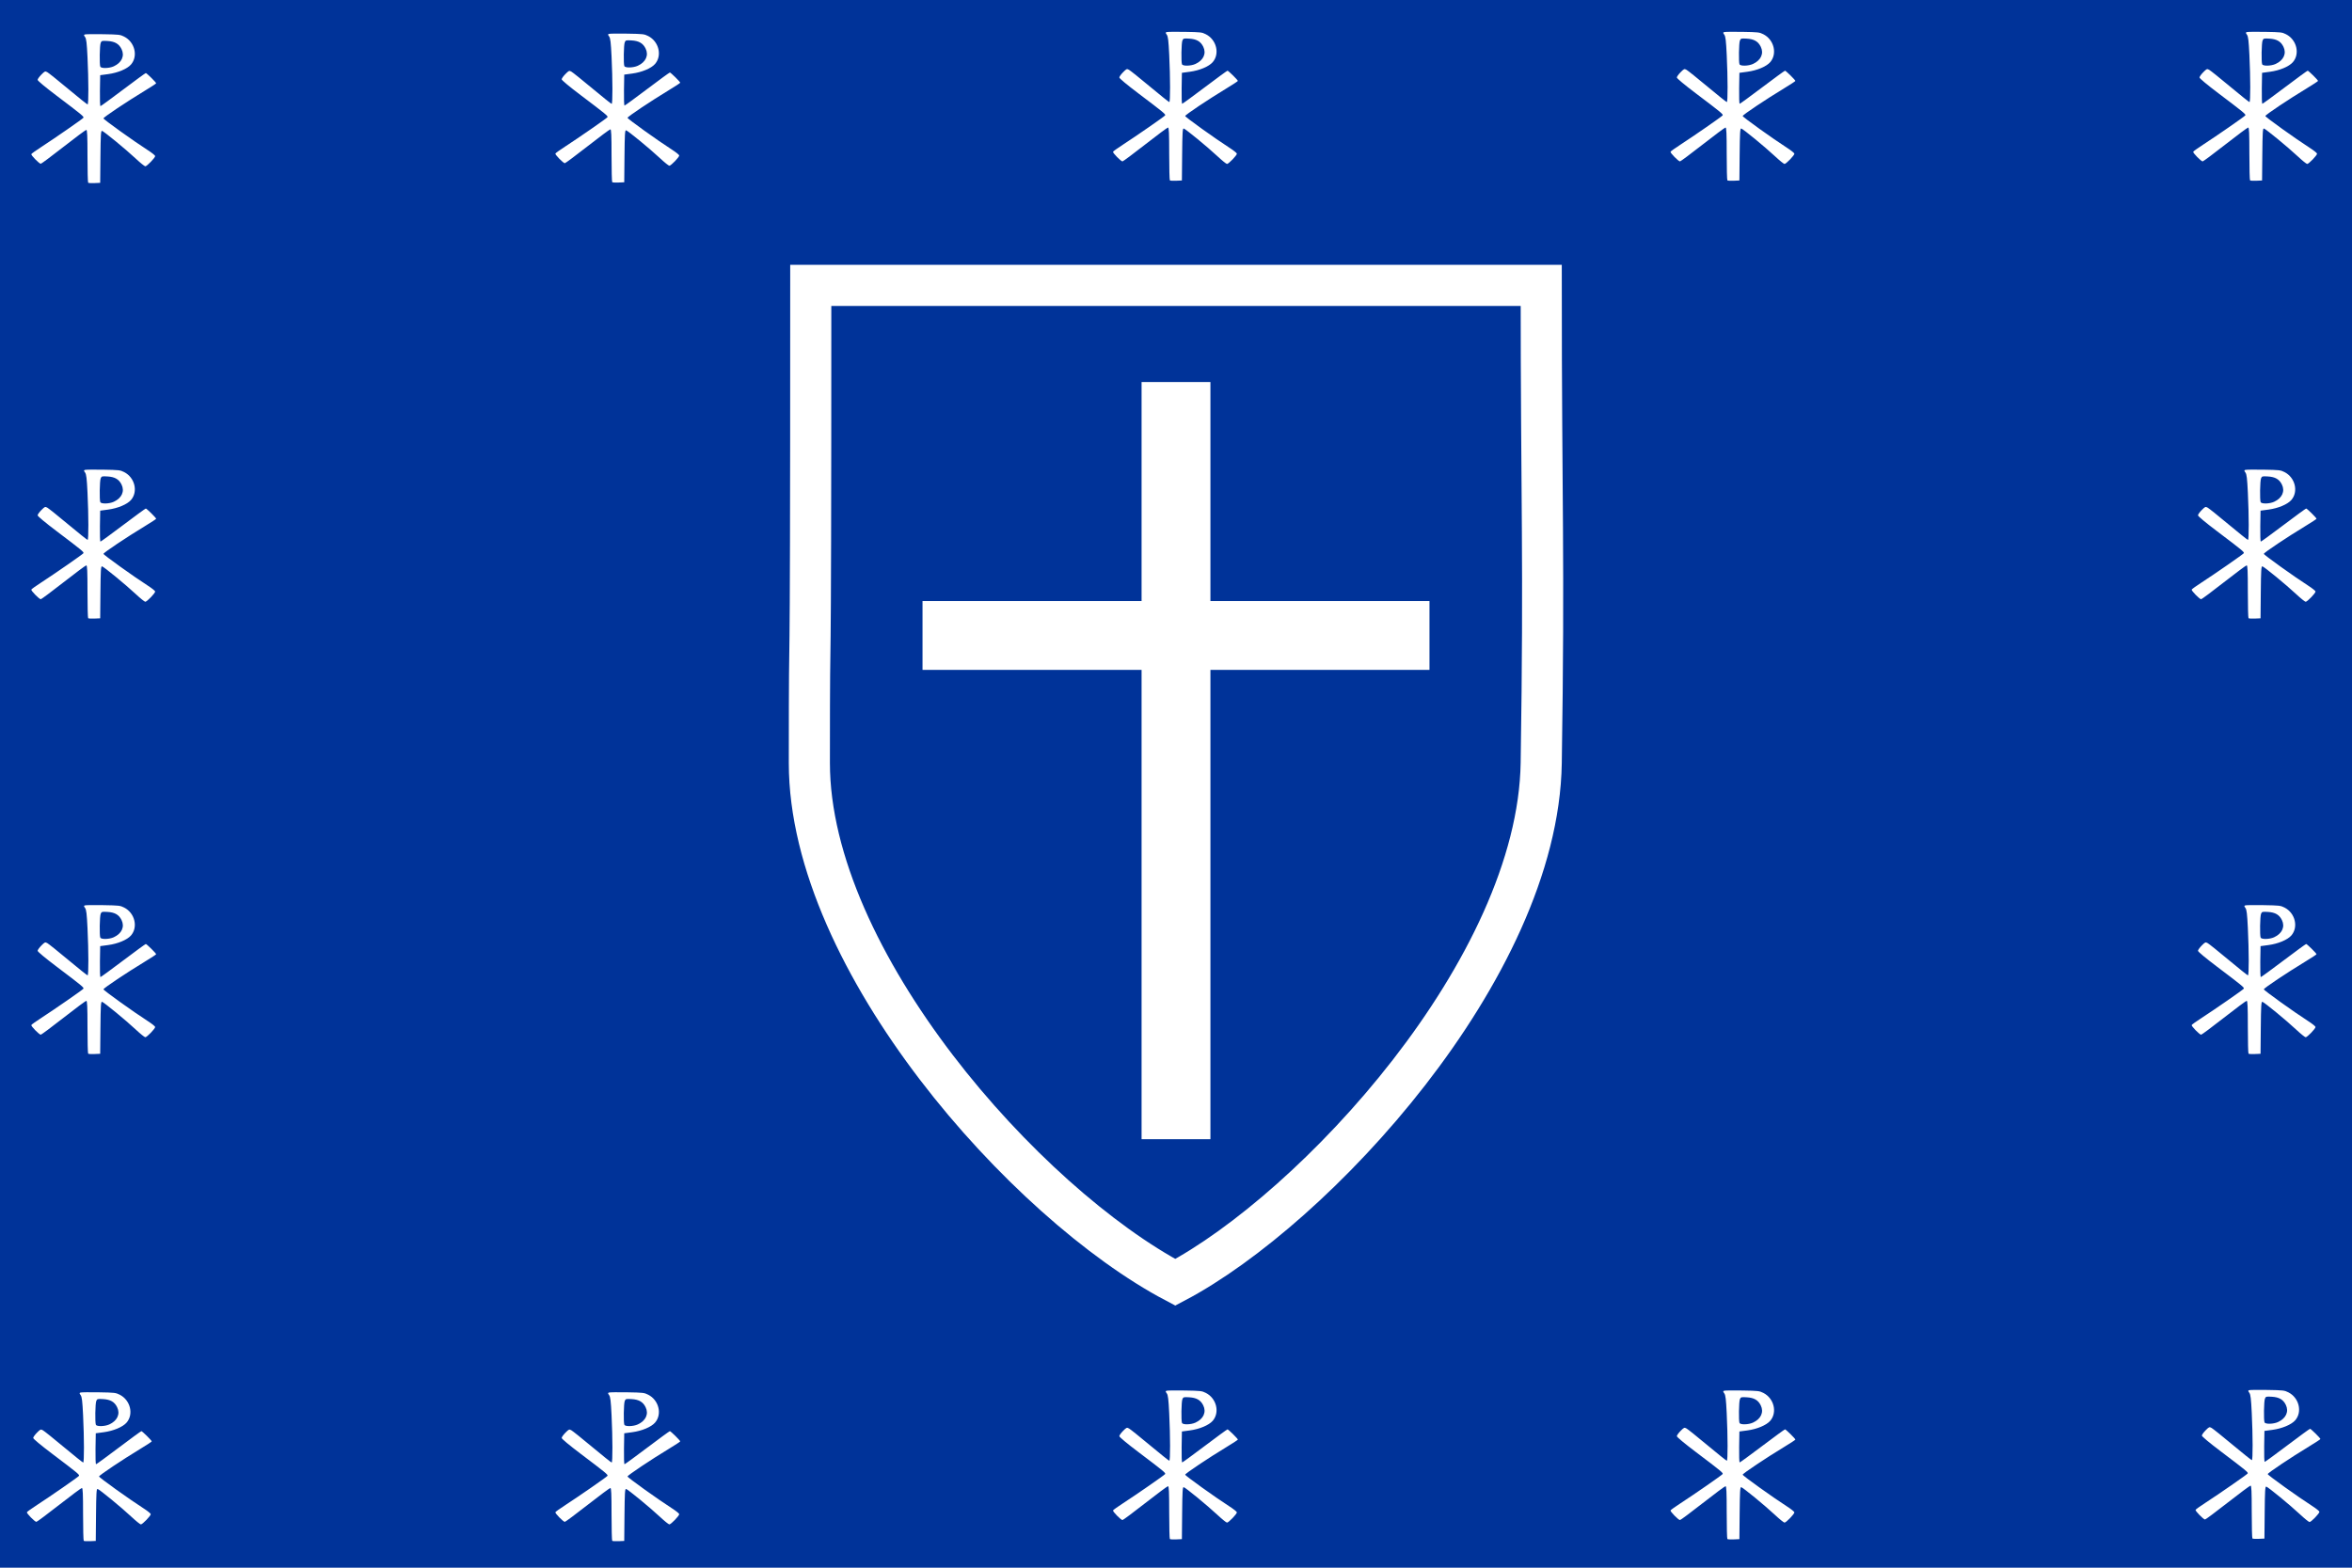 <?xml version="1.0" encoding="UTF-8" standalone="no"?>
<svg
   xmlns:dc="http://purl.org/dc/elements/1.1/"
   xmlns:cc="http://creativecommons.org/ns#"
   xmlns:rdf="http://www.w3.org/1999/02/22-rdf-syntax-ns#"
   xmlns:svg="http://www.w3.org/2000/svg"
   xmlns="http://www.w3.org/2000/svg"
   xmlns:xlink="http://www.w3.org/1999/xlink"
   xmlns:sodipodi="http://sodipodi.sourceforge.net/DTD/sodipodi-0.dtd"
   xmlns:inkscape="http://www.inkscape.org/namespaces/inkscape"
   version="1.1"
   width="810"
   height="540"
   id="svg2"
   inkscape:version="0.91 r13725"
   sodipodi:docname="New_Christian_Flag_of_Europe.svg">
  <sodipodi:namedview
     pagecolor="#ffffff"
     bordercolor="#666666"
     borderopacity="1"
     objecttolerance="10"
     gridtolerance="10"
     guidetolerance="10"
     inkscape:pageopacity="0"
     inkscape:pageshadow="2"
     inkscape:window-width="1920"
     inkscape:window-height="1019"
     id="namedview41"
     showgrid="false"
     inkscape:zoom="1.0829209"
     inkscape:cx="405"
     inkscape:cy="270"
     inkscape:window-x="-7"
     inkscape:window-y="-8"
     inkscape:window-maximized="1"
     inkscape:current-layer="svg2">
    <inkscape:grid
       type="xygrid"
       id="grid4317" />
  </sodipodi:namedview>
  <desc
     id="desc4">European flag</desc>
  <defs
     id="defs6">
    <g
       id="s">
      <g
         id="c">
        <path
           id="t"
           d="M0,0v1h0.5z"
           transform="translate(0,-1)rotate(18)" />
        <use
           xlink:href="#t"
           transform="scale(-1,1)"
           id="use11" />
      </g>
      <g
         id="a">
        <use
           xlink:href="#c"
           transform="rotate(72)"
           id="use14" />
        <use
           xlink:href="#c"
           transform="rotate(144)"
           id="use16" />
      </g>
      <use
         xlink:href="#a"
         transform="scale(-1,1)"
         id="use18" />
    </g>
  </defs>
  <rect
     width="810"
     height="540"
     id="rect20"
     fill="#039" />
  <path
     id="path2987"
     sodipodi:nodetypes="ccccccccccccc"
     style="fill:#ffffff;stroke:#ffffff;stroke-width:2.155"
     inkscape:connector-curvature="0"
     d="m 394.223,132.672 21.555,0 0,75.441 75.441,0 0,21.555 -75.441,0 0,161.66 -21.555,0 0,-161.66 -75.441,0 0,-21.555 75.441,0 z" />
  <path
     inkscape:connector-curvature="0"
     id="path2778"
     style="fill:none;fill-rule:evenodd;stroke:#ffffff;stroke-width:14.161;stroke-linejoin:miter;stroke-miterlimit:4;stroke-dasharray:none;stroke-linecap:square"
     d="m 278.732,262.815 c 0,68.064 74.483,151.72 126.023,178.886 47.691,-25.138 124.916,-107.909 126.022,-178.886 1.103,-70.976 0,-89.513 0,-164.515 -67.102,-7.2e-4 -159.692,-7.2e-4 -251.559,-7.2e-4 -3.7e-4,170.754 -0.486,96.452 -0.486,164.515 z" />
  <g
     id="g2220"
     style="fill:#ffffff;stroke:none"
     transform="matrix(0.324,0,0,0.292,25.831,477.341)">
    <path
       inkscape:connector-curvature="0"
       id="path2222"
       style="fill:#ffffff;stroke:none"
       d="m 9.281,182.91 c -0.39,-0.39 -0.709,-14.59 -0.709,-31.54 0,-24.02 -0.276,-30.83 -1.25,-30.81 -0.688,0.02 -11.598,9.02 -24.244,20 -12.647,10.99 -23.518,19.97 -24.157,19.97 -1.615,0 -10.5,-10.04 -10.058,-11.37 0.198,-0.59 5.074,-4.46 10.835,-8.6 13.918,-10 43.696,-32.93 44.545,-34.3 0.794,-1.29 -1.654,-3.52 -28.421,-25.964 -12.264,-10.282 -20.25,-17.673 -20.25,-18.742 0,-0.97 1.766,-3.734 3.923,-6.142 3.783,-4.223 4.012,-4.325 6.415,-2.879 1.37,0.825 11.358,9.713 22.195,19.75 10.837,10.038 20.101,18.25 20.586,18.25 1.133,0 1.082,-28.489 -0.099,-55.71 C 7.857,17.878 7.339,13.105 6.014,11.084 4.536,8.828 4.524,8.489 5.899,7.961 6.748,7.636 15.46,7.519 25.257,7.701 c 16.83,0.314 18.062,0.47 22.271,2.832 11.372,6.381 15.043,23.096 7.243,32.983 -4.037,5.116 -13.952,9.727 -24.199,11.255 l -8.5,1.267 -0.272,18.247 c -0.15,10.037 0.108,18.248 0.572,18.248 0.465,0 11.309,-8.775 24.099,-19.5 12.789,-10.725 23.633,-19.5 24.097,-19.5 0.947,0 11.004,11.026 11.004,12.064 0,0.365 -5.317,4.239 -11.816,8.609 -19.581,13.165 -44.184,31.424 -44.184,32.784 0,1.26 31.982,26.7 47.2,37.55 4.234,3.02 7.722,6.12 7.75,6.89 0.069,1.9 -8.771,12.1 -10.493,12.1 -0.764,0 -5.342,-4.1 -10.173,-9.11 -10.528,-10.93 -33.916,-32.26 -35.866,-32.71 -1.157,-0.26 -1.432,4.82 -1.653,30.5 l -0.265,30.82 -6.041,0.3 c -3.322,0.16 -6.36,-0.03 -6.75,-0.42 z M 36.487,45.58 c 8.542,-4.358 11.807,-12.363 8.288,-20.319 -2.766,-6.253 -7.144,-9.063 -14.891,-9.556 -6.04,-0.385 -6.311,-0.3 -7.292,2.281 -1.092,2.871 -1.423,25.335 -0.413,27.968 0.888,2.314 9.48,2.089 14.308,-0.374 z" />
  </g>
  <g
     transform="matrix(0.324,0,0,0.292,771.879,8.722)"
     style="fill:#ffffff;stroke:none"
     id="g4309">
    <path
       d="m 9.281,182.91 c -0.39,-0.39 -0.709,-14.59 -0.709,-31.54 0,-24.02 -0.276,-30.83 -1.25,-30.81 -0.688,0.02 -11.598,9.02 -24.244,20 -12.647,10.99 -23.518,19.97 -24.157,19.97 -1.615,0 -10.5,-10.04 -10.058,-11.37 0.198,-0.59 5.074,-4.46 10.835,-8.6 13.918,-10 43.696,-32.93 44.545,-34.3 0.794,-1.29 -1.654,-3.52 -28.421,-25.964 -12.264,-10.282 -20.25,-17.673 -20.25,-18.742 0,-0.97 1.766,-3.734 3.923,-6.142 3.783,-4.223 4.012,-4.325 6.415,-2.879 1.37,0.825 11.358,9.713 22.195,19.75 10.837,10.038 20.101,18.25 20.586,18.25 1.133,0 1.082,-28.489 -0.099,-55.71 C 7.857,17.878 7.339,13.105 6.014,11.084 4.536,8.828 4.524,8.489 5.899,7.961 6.748,7.636 15.46,7.519 25.257,7.701 c 16.83,0.314 18.062,0.47 22.271,2.832 11.372,6.381 15.043,23.096 7.243,32.983 -4.037,5.116 -13.952,9.727 -24.199,11.255 l -8.5,1.267 -0.272,18.247 c -0.15,10.037 0.108,18.248 0.572,18.248 0.465,0 11.309,-8.775 24.099,-19.5 12.789,-10.725 23.633,-19.5 24.097,-19.5 0.947,0 11.004,11.026 11.004,12.064 0,0.365 -5.317,4.239 -11.816,8.609 -19.581,13.165 -44.184,31.424 -44.184,32.784 0,1.26 31.982,26.7 47.2,37.55 4.234,3.02 7.722,6.12 7.75,6.89 0.069,1.9 -8.771,12.1 -10.493,12.1 -0.764,0 -5.342,-4.1 -10.173,-9.11 -10.528,-10.93 -33.916,-32.26 -35.866,-32.71 -1.157,-0.26 -1.432,4.82 -1.653,30.5 l -0.265,30.82 -6.041,0.3 c -3.322,0.16 -6.36,-0.03 -6.75,-0.42 z M 36.487,45.58 c 8.542,-4.358 11.807,-12.363 8.288,-20.319 -2.766,-6.253 -7.144,-9.063 -14.891,-9.556 -6.04,-0.385 -6.311,-0.3 -7.292,2.281 -1.092,2.871 -1.423,25.335 -0.413,27.968 0.888,2.314 9.48,2.089 14.308,-0.374 z"
       style="fill:#ffffff;stroke:none"
       id="path4311"
       inkscape:connector-curvature="0" />
  </g>
  <g
     id="g4313"
     style="fill:#ffffff;stroke:none"
     transform="matrix(0.324,0,0,0.292,27.353,9.535)">
    <path
       inkscape:connector-curvature="0"
       id="path4315"
       style="fill:#ffffff;stroke:none"
       d="m 9.281,182.91 c -0.39,-0.39 -0.709,-14.59 -0.709,-31.54 0,-24.02 -0.276,-30.83 -1.25,-30.81 -0.688,0.02 -11.598,9.02 -24.244,20 -12.647,10.99 -23.518,19.97 -24.157,19.97 -1.615,0 -10.5,-10.04 -10.058,-11.37 0.198,-0.59 5.074,-4.46 10.835,-8.6 13.918,-10 43.696,-32.93 44.545,-34.3 0.794,-1.29 -1.654,-3.52 -28.421,-25.964 -12.264,-10.282 -20.25,-17.673 -20.25,-18.742 0,-0.97 1.766,-3.734 3.923,-6.142 3.783,-4.223 4.012,-4.325 6.415,-2.879 1.37,0.825 11.358,9.713 22.195,19.75 10.837,10.038 20.101,18.25 20.586,18.25 1.133,0 1.082,-28.489 -0.099,-55.71 C 7.857,17.878 7.339,13.105 6.014,11.084 4.536,8.828 4.524,8.489 5.899,7.961 6.748,7.636 15.46,7.519 25.257,7.701 c 16.83,0.314 18.062,0.47 22.271,2.832 11.372,6.381 15.043,23.096 7.243,32.983 -4.037,5.116 -13.952,9.727 -24.199,11.255 l -8.5,1.267 -0.272,18.247 c -0.15,10.037 0.108,18.248 0.572,18.248 0.465,0 11.309,-8.775 24.099,-19.5 12.789,-10.725 23.633,-19.5 24.097,-19.5 0.947,0 11.004,11.026 11.004,12.064 0,0.365 -5.317,4.239 -11.816,8.609 -19.581,13.165 -44.184,31.424 -44.184,32.784 0,1.26 31.982,26.7 47.2,37.55 4.234,3.02 7.722,6.12 7.75,6.89 0.069,1.9 -8.771,12.1 -10.493,12.1 -0.764,0 -5.342,-4.1 -10.173,-9.11 -10.528,-10.93 -33.916,-32.26 -35.866,-32.71 -1.157,-0.26 -1.432,4.82 -1.653,30.5 l -0.265,30.82 -6.041,0.3 c -3.322,0.16 -6.36,-0.03 -6.75,-0.42 z M 36.487,45.58 c 8.542,-4.358 11.807,-12.363 8.288,-20.319 -2.766,-6.253 -7.144,-9.063 -14.891,-9.556 -6.04,-0.385 -6.311,-0.3 -7.292,2.281 -1.092,2.871 -1.423,25.335 -0.413,27.968 0.888,2.314 9.48,2.089 14.308,-0.374 z" />
  </g>
  <g
     id="g4319"
     style="fill:#ffffff;stroke:none"
     transform="matrix(0.324,0,0,0.292,772.693,476.527)">
    <path
       inkscape:connector-curvature="0"
       id="path4321"
       style="fill:#ffffff;stroke:none"
       d="m 9.281,182.91 c -0.39,-0.39 -0.709,-14.59 -0.709,-31.54 0,-24.02 -0.276,-30.83 -1.25,-30.81 -0.688,0.02 -11.598,9.02 -24.244,20 -12.647,10.99 -23.518,19.97 -24.157,19.97 -1.615,0 -10.5,-10.04 -10.058,-11.37 0.198,-0.59 5.074,-4.46 10.835,-8.6 13.918,-10 43.696,-32.93 44.545,-34.3 0.794,-1.29 -1.654,-3.52 -28.421,-25.964 -12.264,-10.282 -20.25,-17.673 -20.25,-18.742 0,-0.97 1.766,-3.734 3.923,-6.142 3.783,-4.223 4.012,-4.325 6.415,-2.879 1.37,0.825 11.358,9.713 22.195,19.75 10.837,10.038 20.101,18.25 20.586,18.25 1.133,0 1.082,-28.489 -0.099,-55.71 C 7.857,17.878 7.339,13.105 6.014,11.084 4.536,8.828 4.524,8.489 5.899,7.961 6.748,7.636 15.46,7.519 25.257,7.701 c 16.83,0.314 18.062,0.47 22.271,2.832 11.372,6.381 15.043,23.096 7.243,32.983 -4.037,5.116 -13.952,9.727 -24.199,11.255 l -8.5,1.267 -0.272,18.247 c -0.15,10.037 0.108,18.248 0.572,18.248 0.465,0 11.309,-8.775 24.099,-19.5 12.789,-10.725 23.633,-19.5 24.097,-19.5 0.947,0 11.004,11.026 11.004,12.064 0,0.365 -5.317,4.239 -11.816,8.609 -19.581,13.165 -44.184,31.424 -44.184,32.784 0,1.26 31.982,26.7 47.2,37.55 4.234,3.02 7.722,6.12 7.75,6.89 0.069,1.9 -8.771,12.1 -10.493,12.1 -0.764,0 -5.342,-4.1 -10.173,-9.11 -10.528,-10.93 -33.916,-32.26 -35.866,-32.71 -1.157,-0.26 -1.432,4.82 -1.653,30.5 l -0.265,30.82 -6.041,0.3 c -3.322,0.16 -6.36,-0.03 -6.75,-0.42 z M 36.487,45.58 c 8.542,-4.358 11.807,-12.363 8.288,-20.319 -2.766,-6.253 -7.144,-9.063 -14.891,-9.556 -6.04,-0.385 -6.311,-0.3 -7.292,2.281 -1.092,2.871 -1.423,25.335 -0.413,27.968 0.888,2.314 9.48,2.089 14.308,-0.374 z" />
  </g>
  <g
     id="g4323"
     style="fill:#ffffff;stroke:none"
     transform="matrix(0.324,0,0,0.292,399.879,8.722)">
    <path
       inkscape:connector-curvature="0"
       id="path4325"
       style="fill:#ffffff;stroke:none"
       d="m 9.281,182.91 c -0.39,-0.39 -0.709,-14.59 -0.709,-31.54 0,-24.02 -0.276,-30.83 -1.25,-30.81 -0.688,0.02 -11.598,9.02 -24.244,20 -12.647,10.99 -23.518,19.97 -24.157,19.97 -1.615,0 -10.5,-10.04 -10.058,-11.37 0.198,-0.59 5.074,-4.46 10.835,-8.6 13.918,-10 43.696,-32.93 44.545,-34.3 0.794,-1.29 -1.654,-3.52 -28.421,-25.964 -12.264,-10.282 -20.25,-17.673 -20.25,-18.742 0,-0.97 1.766,-3.734 3.923,-6.142 3.783,-4.223 4.012,-4.325 6.415,-2.879 1.37,0.825 11.358,9.713 22.195,19.75 10.837,10.038 20.101,18.25 20.586,18.25 1.133,0 1.082,-28.489 -0.099,-55.71 C 7.857,17.878 7.339,13.105 6.014,11.084 4.536,8.828 4.524,8.489 5.899,7.961 6.748,7.636 15.46,7.519 25.257,7.701 c 16.83,0.314 18.062,0.47 22.271,2.832 11.372,6.381 15.043,23.096 7.243,32.983 -4.037,5.116 -13.952,9.727 -24.199,11.255 l -8.5,1.267 -0.272,18.247 c -0.15,10.037 0.108,18.248 0.572,18.248 0.465,0 11.309,-8.775 24.099,-19.5 12.789,-10.725 23.633,-19.5 24.097,-19.5 0.947,0 11.004,11.026 11.004,12.064 0,0.365 -5.317,4.239 -11.816,8.609 -19.581,13.165 -44.184,31.424 -44.184,32.784 0,1.26 31.982,26.7 47.2,37.55 4.234,3.02 7.722,6.12 7.75,6.89 0.069,1.9 -8.771,12.1 -10.493,12.1 -0.764,0 -5.342,-4.1 -10.173,-9.11 -10.528,-10.93 -33.916,-32.26 -35.866,-32.71 -1.157,-0.26 -1.432,4.82 -1.653,30.5 l -0.265,30.82 -6.041,0.3 c -3.322,0.16 -6.36,-0.03 -6.75,-0.42 z M 36.487,45.58 c 8.542,-4.358 11.807,-12.363 8.288,-20.319 -2.766,-6.253 -7.144,-9.063 -14.891,-9.556 -6.04,-0.385 -6.311,-0.3 -7.292,2.281 -1.092,2.871 -1.423,25.335 -0.413,27.968 0.888,2.314 9.48,2.089 14.308,-0.374 z" />
  </g>
  <g
     transform="matrix(0.324,0,0,0.292,399.879,476.722)"
     style="fill:#ffffff;stroke:none"
     id="g4327">
    <path
       d="m 9.281,182.91 c -0.39,-0.39 -0.709,-14.59 -0.709,-31.54 0,-24.02 -0.276,-30.83 -1.25,-30.81 -0.688,0.02 -11.598,9.02 -24.244,20 -12.647,10.99 -23.518,19.97 -24.157,19.97 -1.615,0 -10.5,-10.04 -10.058,-11.37 0.198,-0.59 5.074,-4.46 10.835,-8.6 13.918,-10 43.696,-32.93 44.545,-34.3 0.794,-1.29 -1.654,-3.52 -28.421,-25.964 -12.264,-10.282 -20.25,-17.673 -20.25,-18.742 0,-0.97 1.766,-3.734 3.923,-6.142 3.783,-4.223 4.012,-4.325 6.415,-2.879 1.37,0.825 11.358,9.713 22.195,19.75 10.837,10.038 20.101,18.25 20.586,18.25 1.133,0 1.082,-28.489 -0.099,-55.71 C 7.857,17.878 7.339,13.105 6.014,11.084 4.536,8.828 4.524,8.489 5.899,7.961 6.748,7.636 15.46,7.519 25.257,7.701 c 16.83,0.314 18.062,0.47 22.271,2.832 11.372,6.381 15.043,23.096 7.243,32.983 -4.037,5.116 -13.952,9.727 -24.199,11.255 l -8.5,1.267 -0.272,18.247 c -0.15,10.037 0.108,18.248 0.572,18.248 0.465,0 11.309,-8.775 24.099,-19.5 12.789,-10.725 23.633,-19.5 24.097,-19.5 0.947,0 11.004,11.026 11.004,12.064 0,0.365 -5.317,4.239 -11.816,8.609 -19.581,13.165 -44.184,31.424 -44.184,32.784 0,1.26 31.982,26.7 47.2,37.55 4.234,3.02 7.722,6.12 7.75,6.89 0.069,1.9 -8.771,12.1 -10.493,12.1 -0.764,0 -5.342,-4.1 -10.173,-9.11 -10.528,-10.93 -33.916,-32.26 -35.866,-32.71 -1.157,-0.26 -1.432,4.82 -1.653,30.5 l -0.265,30.82 -6.041,0.3 c -3.322,0.16 -6.36,-0.03 -6.75,-0.42 z M 36.487,45.58 c 8.542,-4.358 11.807,-12.363 8.288,-20.319 -2.766,-6.253 -7.144,-9.063 -14.891,-9.556 -6.04,-0.385 -6.311,-0.3 -7.292,2.281 -1.092,2.871 -1.423,25.335 -0.413,27.968 0.888,2.314 9.48,2.089 14.308,-0.374 z"
       style="fill:#ffffff;stroke:none"
       id="path4329"
       inkscape:connector-curvature="0" />
  </g>
  <g
     transform="matrix(0.324,0,0,0.292,27.353,159.535)"
     style="fill:#ffffff;stroke:none"
     id="g4331">
    <path
       d="m 9.281,182.91 c -0.39,-0.39 -0.709,-14.59 -0.709,-31.54 0,-24.02 -0.276,-30.83 -1.25,-30.81 -0.688,0.02 -11.598,9.02 -24.244,20 -12.647,10.99 -23.518,19.97 -24.157,19.97 -1.615,0 -10.5,-10.04 -10.058,-11.37 0.198,-0.59 5.074,-4.46 10.835,-8.6 13.918,-10 43.696,-32.93 44.545,-34.3 0.794,-1.29 -1.654,-3.52 -28.421,-25.964 -12.264,-10.282 -20.25,-17.673 -20.25,-18.742 0,-0.97 1.766,-3.734 3.923,-6.142 3.783,-4.223 4.012,-4.325 6.415,-2.879 1.37,0.825 11.358,9.713 22.195,19.75 10.837,10.038 20.101,18.25 20.586,18.25 1.133,0 1.082,-28.489 -0.099,-55.71 C 7.857,17.878 7.339,13.105 6.014,11.084 4.536,8.828 4.524,8.489 5.899,7.961 6.748,7.636 15.46,7.519 25.257,7.701 c 16.83,0.314 18.062,0.47 22.271,2.832 11.372,6.381 15.043,23.096 7.243,32.983 -4.037,5.116 -13.952,9.727 -24.199,11.255 l -8.5,1.267 -0.272,18.247 c -0.15,10.037 0.108,18.248 0.572,18.248 0.465,0 11.309,-8.775 24.099,-19.5 12.789,-10.725 23.633,-19.5 24.097,-19.5 0.947,0 11.004,11.026 11.004,12.064 0,0.365 -5.317,4.239 -11.816,8.609 -19.581,13.165 -44.184,31.424 -44.184,32.784 0,1.26 31.982,26.7 47.2,37.55 4.234,3.02 7.722,6.12 7.75,6.89 0.069,1.9 -8.771,12.1 -10.493,12.1 -0.764,0 -5.342,-4.1 -10.173,-9.11 -10.528,-10.93 -33.916,-32.26 -35.866,-32.71 -1.157,-0.26 -1.432,4.82 -1.653,30.5 l -0.265,30.82 -6.041,0.3 c -3.322,0.16 -6.36,-0.03 -6.75,-0.42 z M 36.487,45.58 c 8.542,-4.358 11.807,-12.363 8.288,-20.319 -2.766,-6.253 -7.144,-9.063 -14.891,-9.556 -6.04,-0.385 -6.311,-0.3 -7.292,2.281 -1.092,2.871 -1.423,25.335 -0.413,27.968 0.888,2.314 9.48,2.089 14.308,-0.374 z"
       style="fill:#ffffff;stroke:none"
       id="path4333"
       inkscape:connector-curvature="0" />
  </g>
  <g
     id="g4335"
     style="fill:#ffffff;stroke:none"
     transform="matrix(0.324,0,0,0.292,771.353,159.535)">
    <path
       inkscape:connector-curvature="0"
       id="path4337"
       style="fill:#ffffff;stroke:none"
       d="m 9.281,182.91 c -0.39,-0.39 -0.709,-14.59 -0.709,-31.54 0,-24.02 -0.276,-30.83 -1.25,-30.81 -0.688,0.02 -11.598,9.02 -24.244,20 -12.647,10.99 -23.518,19.97 -24.157,19.97 -1.615,0 -10.5,-10.04 -10.058,-11.37 0.198,-0.59 5.074,-4.46 10.835,-8.6 13.918,-10 43.696,-32.93 44.545,-34.3 0.794,-1.29 -1.654,-3.52 -28.421,-25.964 -12.264,-10.282 -20.25,-17.673 -20.25,-18.742 0,-0.97 1.766,-3.734 3.923,-6.142 3.783,-4.223 4.012,-4.325 6.415,-2.879 1.37,0.825 11.358,9.713 22.195,19.75 10.837,10.038 20.101,18.25 20.586,18.25 1.133,0 1.082,-28.489 -0.099,-55.71 C 7.857,17.878 7.339,13.105 6.014,11.084 4.536,8.828 4.524,8.489 5.899,7.961 6.748,7.636 15.46,7.519 25.257,7.701 c 16.83,0.314 18.062,0.47 22.271,2.832 11.372,6.381 15.043,23.096 7.243,32.983 -4.037,5.116 -13.952,9.727 -24.199,11.255 l -8.5,1.267 -0.272,18.247 c -0.15,10.037 0.108,18.248 0.572,18.248 0.465,0 11.309,-8.775 24.099,-19.5 12.789,-10.725 23.633,-19.5 24.097,-19.5 0.947,0 11.004,11.026 11.004,12.064 0,0.365 -5.317,4.239 -11.816,8.609 -19.581,13.165 -44.184,31.424 -44.184,32.784 0,1.26 31.982,26.7 47.2,37.55 4.234,3.02 7.722,6.12 7.75,6.89 0.069,1.9 -8.771,12.1 -10.493,12.1 -0.764,0 -5.342,-4.1 -10.173,-9.11 -10.528,-10.93 -33.916,-32.26 -35.866,-32.71 -1.157,-0.26 -1.432,4.82 -1.653,30.5 l -0.265,30.82 -6.041,0.3 c -3.322,0.16 -6.36,-0.03 -6.75,-0.42 z M 36.487,45.58 c 8.542,-4.358 11.807,-12.363 8.288,-20.319 -2.766,-6.253 -7.144,-9.063 -14.891,-9.556 -6.04,-0.385 -6.311,-0.3 -7.292,2.281 -1.092,2.871 -1.423,25.335 -0.413,27.968 0.888,2.314 9.48,2.089 14.308,-0.374 z" />
  </g>
  <g
     transform="matrix(0.324,0,0,0.292,771.353,309.535)"
     style="fill:#ffffff;stroke:none"
     id="g4339">
    <path
       d="m 9.281,182.91 c -0.39,-0.39 -0.709,-14.59 -0.709,-31.54 0,-24.02 -0.276,-30.83 -1.25,-30.81 -0.688,0.02 -11.598,9.02 -24.244,20 -12.647,10.99 -23.518,19.97 -24.157,19.97 -1.615,0 -10.5,-10.04 -10.058,-11.37 0.198,-0.59 5.074,-4.46 10.835,-8.6 13.918,-10 43.696,-32.93 44.545,-34.3 0.794,-1.29 -1.654,-3.52 -28.421,-25.964 -12.264,-10.282 -20.25,-17.673 -20.25,-18.742 0,-0.97 1.766,-3.734 3.923,-6.142 3.783,-4.223 4.012,-4.325 6.415,-2.879 1.37,0.825 11.358,9.713 22.195,19.75 10.837,10.038 20.101,18.25 20.586,18.25 1.133,0 1.082,-28.489 -0.099,-55.71 C 7.857,17.878 7.339,13.105 6.014,11.084 4.536,8.828 4.524,8.489 5.899,7.961 6.748,7.636 15.46,7.519 25.257,7.701 c 16.83,0.314 18.062,0.47 22.271,2.832 11.372,6.381 15.043,23.096 7.243,32.983 -4.037,5.116 -13.952,9.727 -24.199,11.255 l -8.5,1.267 -0.272,18.247 c -0.15,10.037 0.108,18.248 0.572,18.248 0.465,0 11.309,-8.775 24.099,-19.5 12.789,-10.725 23.633,-19.5 24.097,-19.5 0.947,0 11.004,11.026 11.004,12.064 0,0.365 -5.317,4.239 -11.816,8.609 -19.581,13.165 -44.184,31.424 -44.184,32.784 0,1.26 31.982,26.7 47.2,37.55 4.234,3.02 7.722,6.12 7.75,6.89 0.069,1.9 -8.771,12.1 -10.493,12.1 -0.764,0 -5.342,-4.1 -10.173,-9.11 -10.528,-10.93 -33.916,-32.26 -35.866,-32.71 -1.157,-0.26 -1.432,4.82 -1.653,30.5 l -0.265,30.82 -6.041,0.3 c -3.322,0.16 -6.36,-0.03 -6.75,-0.42 z M 36.487,45.58 c 8.542,-4.358 11.807,-12.363 8.288,-20.319 -2.766,-6.253 -7.144,-9.063 -14.891,-9.556 -6.04,-0.385 -6.311,-0.3 -7.292,2.281 -1.092,2.871 -1.423,25.335 -0.413,27.968 0.888,2.314 9.48,2.089 14.308,-0.374 z"
       style="fill:#ffffff;stroke:none"
       id="path4341"
       inkscape:connector-curvature="0" />
  </g>
  <g
     id="g4343"
     style="fill:#ffffff;stroke:none"
     transform="matrix(0.324,0,0,0.292,27.353,309.535)">
    <path
       inkscape:connector-curvature="0"
       id="path4345"
       style="fill:#ffffff;stroke:none"
       d="m 9.281,182.91 c -0.39,-0.39 -0.709,-14.59 -0.709,-31.54 0,-24.02 -0.276,-30.83 -1.25,-30.81 -0.688,0.02 -11.598,9.02 -24.244,20 -12.647,10.99 -23.518,19.97 -24.157,19.97 -1.615,0 -10.5,-10.04 -10.058,-11.37 0.198,-0.59 5.074,-4.46 10.835,-8.6 13.918,-10 43.696,-32.93 44.545,-34.3 0.794,-1.29 -1.654,-3.52 -28.421,-25.964 -12.264,-10.282 -20.25,-17.673 -20.25,-18.742 0,-0.97 1.766,-3.734 3.923,-6.142 3.783,-4.223 4.012,-4.325 6.415,-2.879 1.37,0.825 11.358,9.713 22.195,19.75 10.837,10.038 20.101,18.25 20.586,18.25 1.133,0 1.082,-28.489 -0.099,-55.71 C 7.857,17.878 7.339,13.105 6.014,11.084 4.536,8.828 4.524,8.489 5.899,7.961 6.748,7.636 15.46,7.519 25.257,7.701 c 16.83,0.314 18.062,0.47 22.271,2.832 11.372,6.381 15.043,23.096 7.243,32.983 -4.037,5.116 -13.952,9.727 -24.199,11.255 l -8.5,1.267 -0.272,18.247 c -0.15,10.037 0.108,18.248 0.572,18.248 0.465,0 11.309,-8.775 24.099,-19.5 12.789,-10.725 23.633,-19.5 24.097,-19.5 0.947,0 11.004,11.026 11.004,12.064 0,0.365 -5.317,4.239 -11.816,8.609 -19.581,13.165 -44.184,31.424 -44.184,32.784 0,1.26 31.982,26.7 47.2,37.55 4.234,3.02 7.722,6.12 7.75,6.89 0.069,1.9 -8.771,12.1 -10.493,12.1 -0.764,0 -5.342,-4.1 -10.173,-9.11 -10.528,-10.93 -33.916,-32.26 -35.866,-32.71 -1.157,-0.26 -1.432,4.82 -1.653,30.5 l -0.265,30.82 -6.041,0.3 c -3.322,0.16 -6.36,-0.03 -6.75,-0.42 z M 36.487,45.58 c 8.542,-4.358 11.807,-12.363 8.288,-20.319 -2.766,-6.253 -7.144,-9.063 -14.891,-9.556 -6.04,-0.385 -6.311,-0.3 -7.292,2.281 -1.092,2.871 -1.423,25.335 -0.413,27.968 0.888,2.314 9.48,2.089 14.308,-0.374 z" />
  </g>
  <g
     transform="matrix(0.324,0,0,0.292,207.831,477.341)"
     style="fill:#ffffff;stroke:none"
     id="g4347">
    <path
       d="m 9.281,182.91 c -0.39,-0.39 -0.709,-14.59 -0.709,-31.54 0,-24.02 -0.276,-30.83 -1.25,-30.81 -0.688,0.02 -11.598,9.02 -24.244,20 -12.647,10.99 -23.518,19.97 -24.157,19.97 -1.615,0 -10.5,-10.04 -10.058,-11.37 0.198,-0.59 5.074,-4.46 10.835,-8.6 13.918,-10 43.696,-32.93 44.545,-34.3 0.794,-1.29 -1.654,-3.52 -28.421,-25.964 -12.264,-10.282 -20.25,-17.673 -20.25,-18.742 0,-0.97 1.766,-3.734 3.923,-6.142 3.783,-4.223 4.012,-4.325 6.415,-2.879 1.37,0.825 11.358,9.713 22.195,19.75 10.837,10.038 20.101,18.25 20.586,18.25 1.133,0 1.082,-28.489 -0.099,-55.71 C 7.857,17.878 7.339,13.105 6.014,11.084 4.536,8.828 4.524,8.489 5.899,7.961 6.748,7.636 15.46,7.519 25.257,7.701 c 16.83,0.314 18.062,0.47 22.271,2.832 11.372,6.381 15.043,23.096 7.243,32.983 -4.037,5.116 -13.952,9.727 -24.199,11.255 l -8.5,1.267 -0.272,18.247 c -0.15,10.037 0.108,18.248 0.572,18.248 0.465,0 11.309,-8.775 24.099,-19.5 12.789,-10.725 23.633,-19.5 24.097,-19.5 0.947,0 11.004,11.026 11.004,12.064 0,0.365 -5.317,4.239 -11.816,8.609 -19.581,13.165 -44.184,31.424 -44.184,32.784 0,1.26 31.982,26.7 47.2,37.55 4.234,3.02 7.722,6.12 7.75,6.89 0.069,1.9 -8.771,12.1 -10.493,12.1 -0.764,0 -5.342,-4.1 -10.173,-9.11 -10.528,-10.93 -33.916,-32.26 -35.866,-32.71 -1.157,-0.26 -1.432,4.82 -1.653,30.5 l -0.265,30.82 -6.041,0.3 c -3.322,0.16 -6.36,-0.03 -6.75,-0.42 z M 36.487,45.58 c 8.542,-4.358 11.807,-12.363 8.288,-20.319 -2.766,-6.253 -7.144,-9.063 -14.891,-9.556 -6.04,-0.385 -6.311,-0.3 -7.292,2.281 -1.092,2.871 -1.423,25.335 -0.413,27.968 0.888,2.314 9.48,2.089 14.308,-0.374 z"
       style="fill:#ffffff;stroke:none"
       id="path4349"
       inkscape:connector-curvature="0" />
  </g>
  <g
     id="g4351"
     style="fill:#ffffff;stroke:none"
     transform="matrix(0.324,0,0,0.292,591.879,476.722)">
    <path
       inkscape:connector-curvature="0"
       id="path4353"
       style="fill:#ffffff;stroke:none"
       d="m 9.281,182.91 c -0.39,-0.39 -0.709,-14.59 -0.709,-31.54 0,-24.02 -0.276,-30.83 -1.25,-30.81 -0.688,0.02 -11.598,9.02 -24.244,20 -12.647,10.99 -23.518,19.97 -24.157,19.97 -1.615,0 -10.5,-10.04 -10.058,-11.37 0.198,-0.59 5.074,-4.46 10.835,-8.6 13.918,-10 43.696,-32.93 44.545,-34.3 0.794,-1.29 -1.654,-3.52 -28.421,-25.964 -12.264,-10.282 -20.25,-17.673 -20.25,-18.742 0,-0.97 1.766,-3.734 3.923,-6.142 3.783,-4.223 4.012,-4.325 6.415,-2.879 1.37,0.825 11.358,9.713 22.195,19.75 10.837,10.038 20.101,18.25 20.586,18.25 1.133,0 1.082,-28.489 -0.099,-55.71 C 7.857,17.878 7.339,13.105 6.014,11.084 4.536,8.828 4.524,8.489 5.899,7.961 6.748,7.636 15.46,7.519 25.257,7.701 c 16.83,0.314 18.062,0.47 22.271,2.832 11.372,6.381 15.043,23.096 7.243,32.983 -4.037,5.116 -13.952,9.727 -24.199,11.255 l -8.5,1.267 -0.272,18.247 c -0.15,10.037 0.108,18.248 0.572,18.248 0.465,0 11.309,-8.775 24.099,-19.5 12.789,-10.725 23.633,-19.5 24.097,-19.5 0.947,0 11.004,11.026 11.004,12.064 0,0.365 -5.317,4.239 -11.816,8.609 -19.581,13.165 -44.184,31.424 -44.184,32.784 0,1.26 31.982,26.7 47.2,37.55 4.234,3.02 7.722,6.12 7.75,6.89 0.069,1.9 -8.771,12.1 -10.493,12.1 -0.764,0 -5.342,-4.1 -10.173,-9.11 -10.528,-10.93 -33.916,-32.26 -35.866,-32.71 -1.157,-0.26 -1.432,4.82 -1.653,30.5 l -0.265,30.82 -6.041,0.3 c -3.322,0.16 -6.36,-0.03 -6.75,-0.42 z M 36.487,45.58 c 8.542,-4.358 11.807,-12.363 8.288,-20.319 -2.766,-6.253 -7.144,-9.063 -14.891,-9.556 -6.04,-0.385 -6.311,-0.3 -7.292,2.281 -1.092,2.871 -1.423,25.335 -0.413,27.968 0.888,2.314 9.48,2.089 14.308,-0.374 z" />
  </g>
  <g
     transform="matrix(0.324,0,0,0.292,591.879,8.722)"
     style="fill:#ffffff;stroke:none"
     id="g4355">
    <path
       d="m 9.281,182.91 c -0.39,-0.39 -0.709,-14.59 -0.709,-31.54 0,-24.02 -0.276,-30.83 -1.25,-30.81 -0.688,0.02 -11.598,9.02 -24.244,20 -12.647,10.99 -23.518,19.97 -24.157,19.97 -1.615,0 -10.5,-10.04 -10.058,-11.37 0.198,-0.59 5.074,-4.46 10.835,-8.6 13.918,-10 43.696,-32.93 44.545,-34.3 0.794,-1.29 -1.654,-3.52 -28.421,-25.964 -12.264,-10.282 -20.25,-17.673 -20.25,-18.742 0,-0.97 1.766,-3.734 3.923,-6.142 3.783,-4.223 4.012,-4.325 6.415,-2.879 1.37,0.825 11.358,9.713 22.195,19.75 10.837,10.038 20.101,18.25 20.586,18.25 1.133,0 1.082,-28.489 -0.099,-55.71 C 7.857,17.878 7.339,13.105 6.014,11.084 4.536,8.828 4.524,8.489 5.899,7.961 6.748,7.636 15.46,7.519 25.257,7.701 c 16.83,0.314 18.062,0.47 22.271,2.832 11.372,6.381 15.043,23.096 7.243,32.983 -4.037,5.116 -13.952,9.727 -24.199,11.255 l -8.5,1.267 -0.272,18.247 c -0.15,10.037 0.108,18.248 0.572,18.248 0.465,0 11.309,-8.775 24.099,-19.5 12.789,-10.725 23.633,-19.5 24.097,-19.5 0.947,0 11.004,11.026 11.004,12.064 0,0.365 -5.317,4.239 -11.816,8.609 -19.581,13.165 -44.184,31.424 -44.184,32.784 0,1.26 31.982,26.7 47.2,37.55 4.234,3.02 7.722,6.12 7.75,6.89 0.069,1.9 -8.771,12.1 -10.493,12.1 -0.764,0 -5.342,-4.1 -10.173,-9.11 -10.528,-10.93 -33.916,-32.26 -35.866,-32.71 -1.157,-0.26 -1.432,4.82 -1.653,30.5 l -0.265,30.82 -6.041,0.3 c -3.322,0.16 -6.36,-0.03 -6.75,-0.42 z M 36.487,45.58 c 8.542,-4.358 11.807,-12.363 8.288,-20.319 -2.766,-6.253 -7.144,-9.063 -14.891,-9.556 -6.04,-0.385 -6.311,-0.3 -7.292,2.281 -1.092,2.871 -1.423,25.335 -0.413,27.968 0.888,2.314 9.48,2.089 14.308,-0.374 z"
       style="fill:#ffffff;stroke:none"
       id="path4357"
       inkscape:connector-curvature="0" />
  </g>
  <g
     id="g4359"
     style="fill:#ffffff;stroke:none"
     transform="matrix(0.324,0,0,0.292,207.831,9.341)">
    <path
       inkscape:connector-curvature="0"
       id="path4361"
       style="fill:#ffffff;stroke:none"
       d="m 9.281,182.91 c -0.39,-0.39 -0.709,-14.59 -0.709,-31.54 0,-24.02 -0.276,-30.83 -1.25,-30.81 -0.688,0.02 -11.598,9.02 -24.244,20 -12.647,10.99 -23.518,19.97 -24.157,19.97 -1.615,0 -10.5,-10.04 -10.058,-11.37 0.198,-0.59 5.074,-4.46 10.835,-8.6 13.918,-10 43.696,-32.93 44.545,-34.3 0.794,-1.29 -1.654,-3.52 -28.421,-25.964 -12.264,-10.282 -20.25,-17.673 -20.25,-18.742 0,-0.97 1.766,-3.734 3.923,-6.142 3.783,-4.223 4.012,-4.325 6.415,-2.879 1.37,0.825 11.358,9.713 22.195,19.75 10.837,10.038 20.101,18.25 20.586,18.25 1.133,0 1.082,-28.489 -0.099,-55.71 C 7.857,17.878 7.339,13.105 6.014,11.084 4.536,8.828 4.524,8.489 5.899,7.961 6.748,7.636 15.46,7.519 25.257,7.701 c 16.83,0.314 18.062,0.47 22.271,2.832 11.372,6.381 15.043,23.096 7.243,32.983 -4.037,5.116 -13.952,9.727 -24.199,11.255 l -8.5,1.267 -0.272,18.247 c -0.15,10.037 0.108,18.248 0.572,18.248 0.465,0 11.309,-8.775 24.099,-19.5 12.789,-10.725 23.633,-19.5 24.097,-19.5 0.947,0 11.004,11.026 11.004,12.064 0,0.365 -5.317,4.239 -11.816,8.609 -19.581,13.165 -44.184,31.424 -44.184,32.784 0,1.26 31.982,26.7 47.2,37.55 4.234,3.02 7.722,6.12 7.75,6.89 0.069,1.9 -8.771,12.1 -10.493,12.1 -0.764,0 -5.342,-4.1 -10.173,-9.11 -10.528,-10.93 -33.916,-32.26 -35.866,-32.71 -1.157,-0.26 -1.432,4.82 -1.653,30.5 l -0.265,30.82 -6.041,0.3 c -3.322,0.16 -6.36,-0.03 -6.75,-0.42 z M 36.487,45.58 c 8.542,-4.358 11.807,-12.363 8.288,-20.319 -2.766,-6.253 -7.144,-9.063 -14.891,-9.556 -6.04,-0.385 -6.311,-0.3 -7.292,2.281 -1.092,2.871 -1.423,25.335 -0.413,27.968 0.888,2.314 9.48,2.089 14.308,-0.374 z" />
  </g>
</svg>
